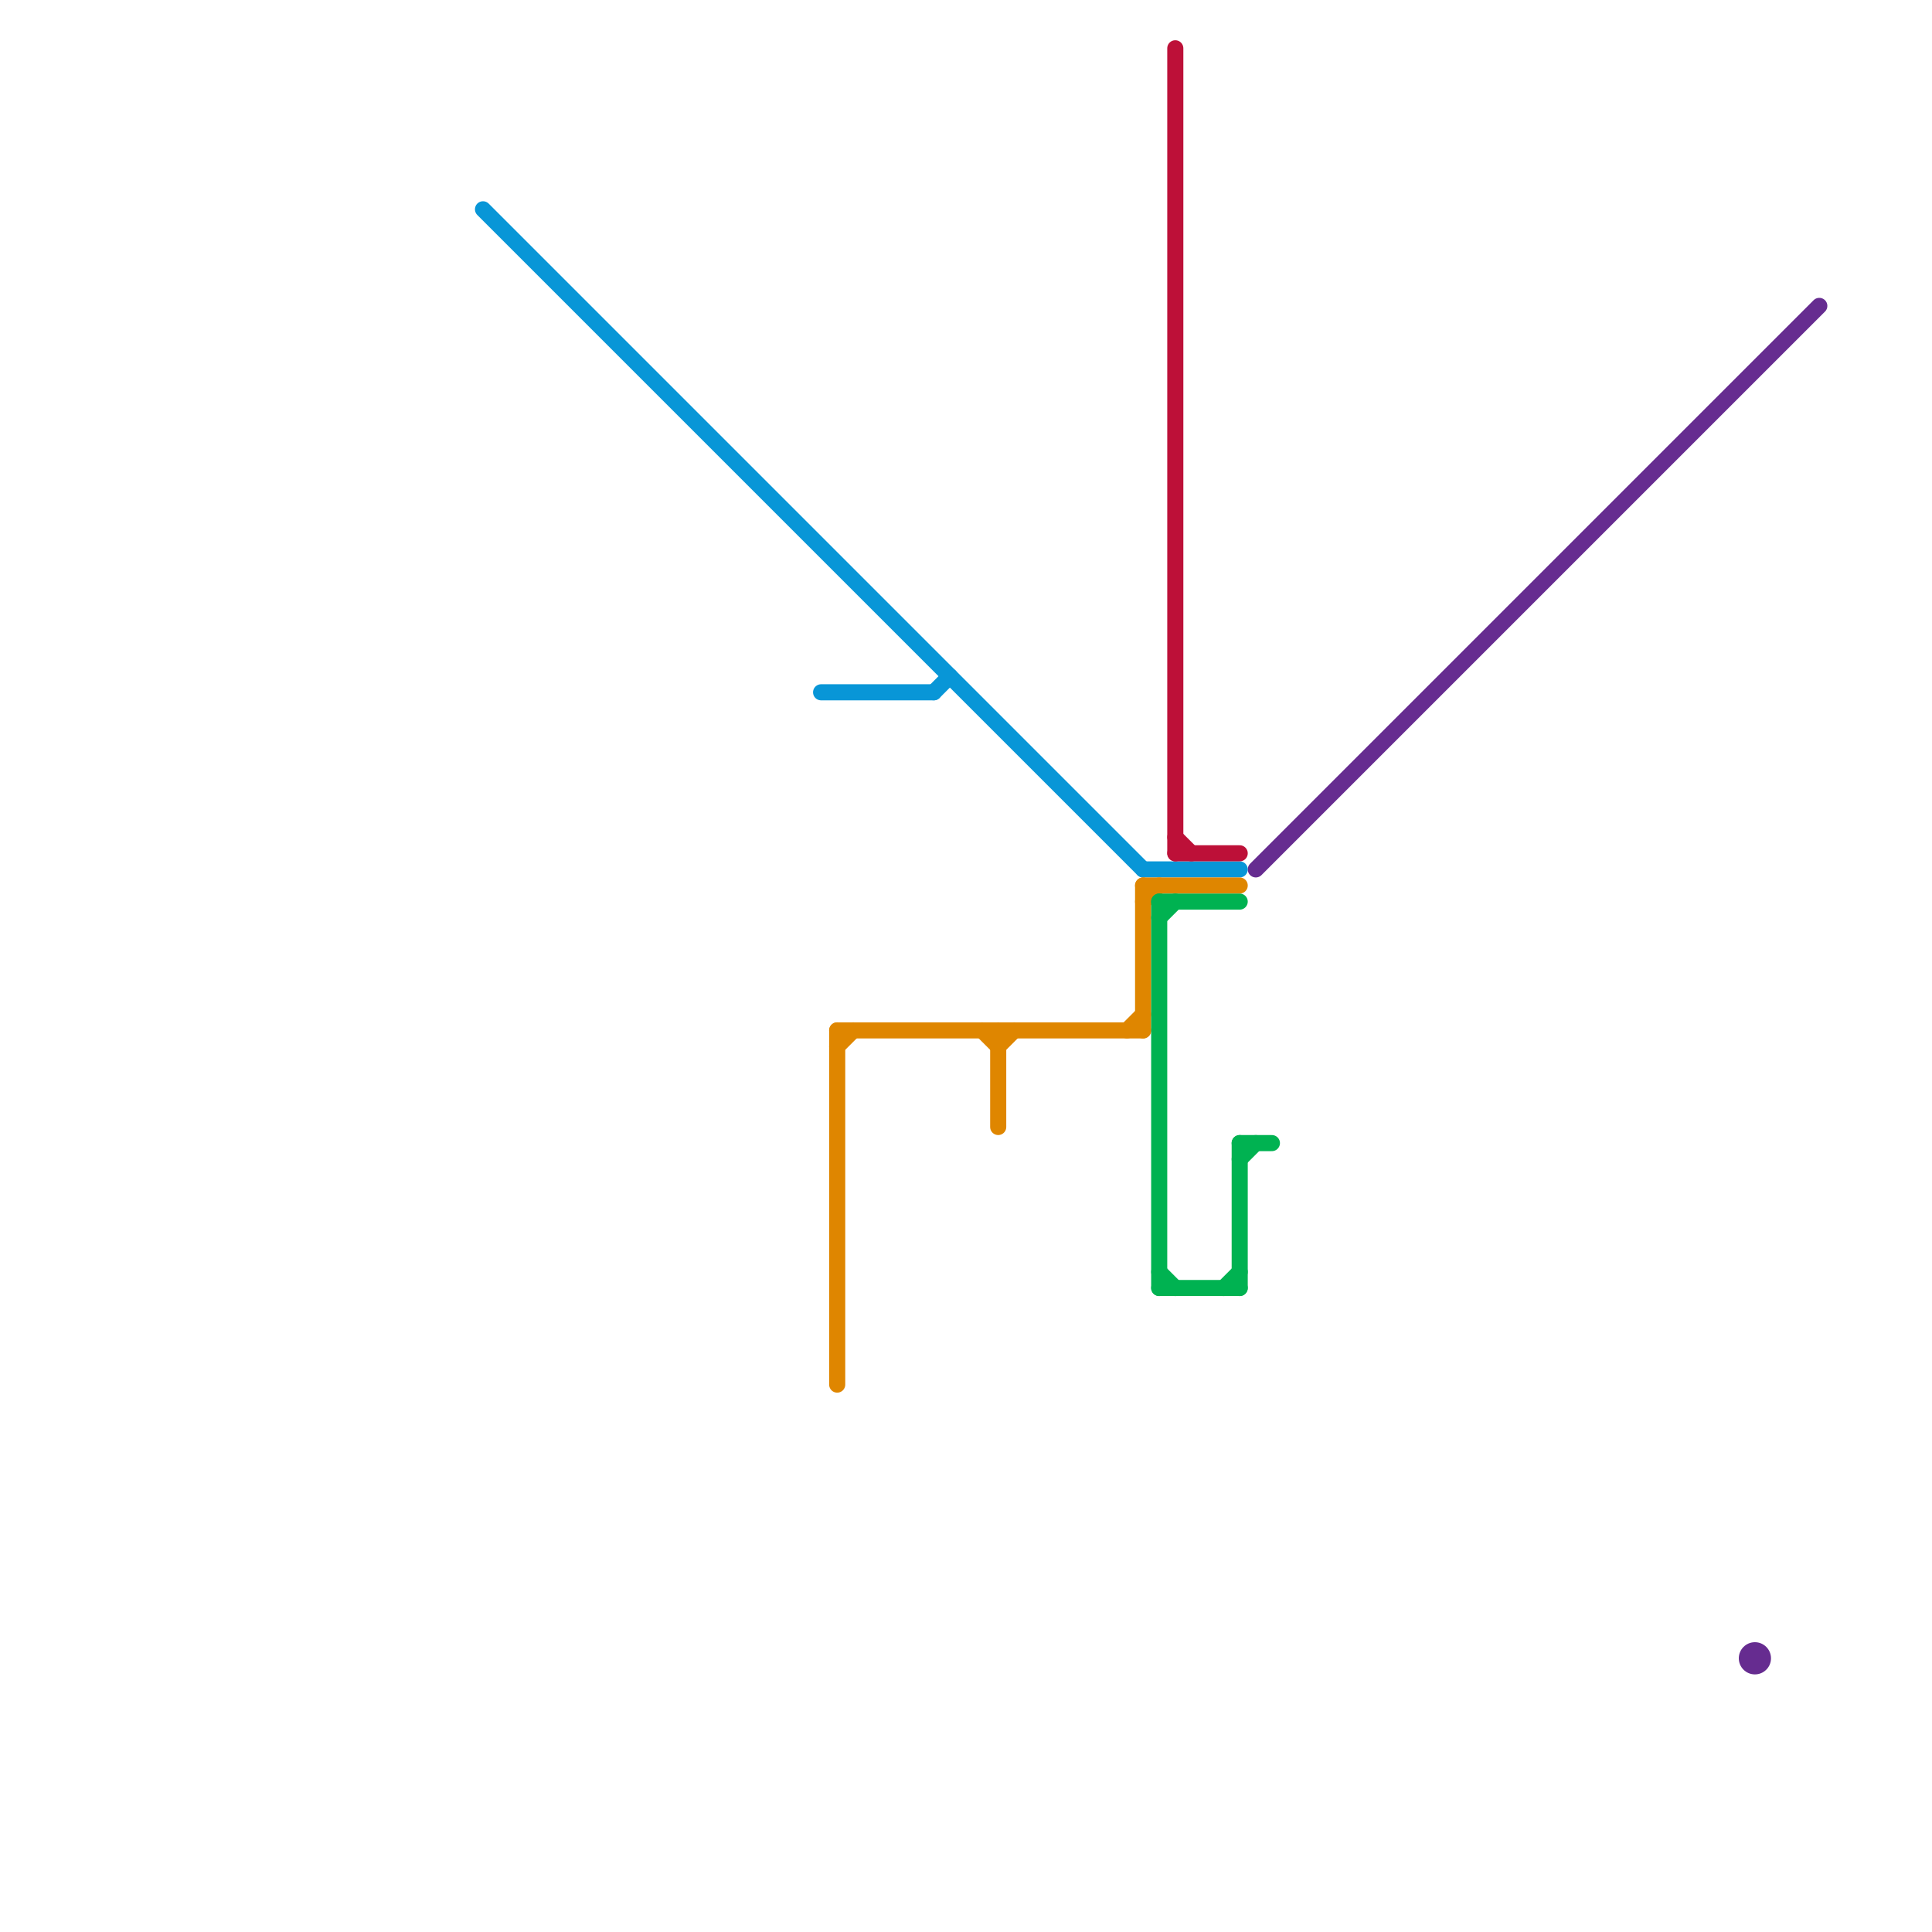 
<svg version="1.1" xmlns="http://www.w3.org/2000/svg" viewBox="0 0 120 120">
<style>text { font: 1px Helvetica; font-weight: 600; white-space: pre; dominant-baseline: central; } line { stroke-width: 1; fill: none; stroke-linecap: round; stroke-linejoin: round; } .c0 { stroke: #662c90 } .c1 { stroke: #0896d7 } .c2 { stroke: #df8600 } .c3 { stroke: #00b251 } .c4 { stroke: #bd1038 }</style><defs><g id="wm-xf"><circle r="1.2" fill="#000"/><circle r="0.9" fill="#fff"/><circle r="0.6" fill="#000"/><circle r="0.3" fill="#fff"/></g><g id="wm"><circle r="0.6" fill="#000"/><circle r="0.3" fill="#fff"/></g></defs><line class="c0" x1="78" y1="54" x2="113" y2="19"/><circle cx="109" cy="103" r="1" fill="#662c90" /><line class="c1" x1="51" y1="43" x2="58" y2="43"/><line class="c1" x1="30" y1="13" x2="71" y2="54"/><line class="c1" x1="58" y1="43" x2="59" y2="42"/><line class="c1" x1="71" y1="54" x2="77" y2="54"/><line class="c2" x1="61" y1="64" x2="62" y2="65"/><line class="c2" x1="62" y1="64" x2="62" y2="70"/><line class="c2" x1="71" y1="55" x2="71" y2="64"/><line class="c2" x1="52" y1="64" x2="71" y2="64"/><line class="c2" x1="52" y1="64" x2="52" y2="86"/><line class="c2" x1="71" y1="56" x2="72" y2="55"/><line class="c2" x1="71" y1="55" x2="77" y2="55"/><line class="c2" x1="62" y1="65" x2="63" y2="64"/><line class="c2" x1="70" y1="64" x2="71" y2="63"/><line class="c2" x1="52" y1="65" x2="53" y2="64"/><line class="c3" x1="76" y1="80" x2="77" y2="79"/><line class="c3" x1="77" y1="71" x2="79" y2="71"/><line class="c3" x1="72" y1="57" x2="73" y2="56"/><line class="c3" x1="77" y1="72" x2="78" y2="71"/><line class="c3" x1="72" y1="56" x2="72" y2="80"/><line class="c3" x1="72" y1="79" x2="73" y2="80"/><line class="c3" x1="72" y1="80" x2="77" y2="80"/><line class="c3" x1="77" y1="71" x2="77" y2="80"/><line class="c3" x1="72" y1="56" x2="77" y2="56"/><line class="c4" x1="73" y1="53" x2="77" y2="53"/><line class="c4" x1="73" y1="3" x2="73" y2="53"/><line class="c4" x1="73" y1="52" x2="74" y2="53"/>
</svg>
